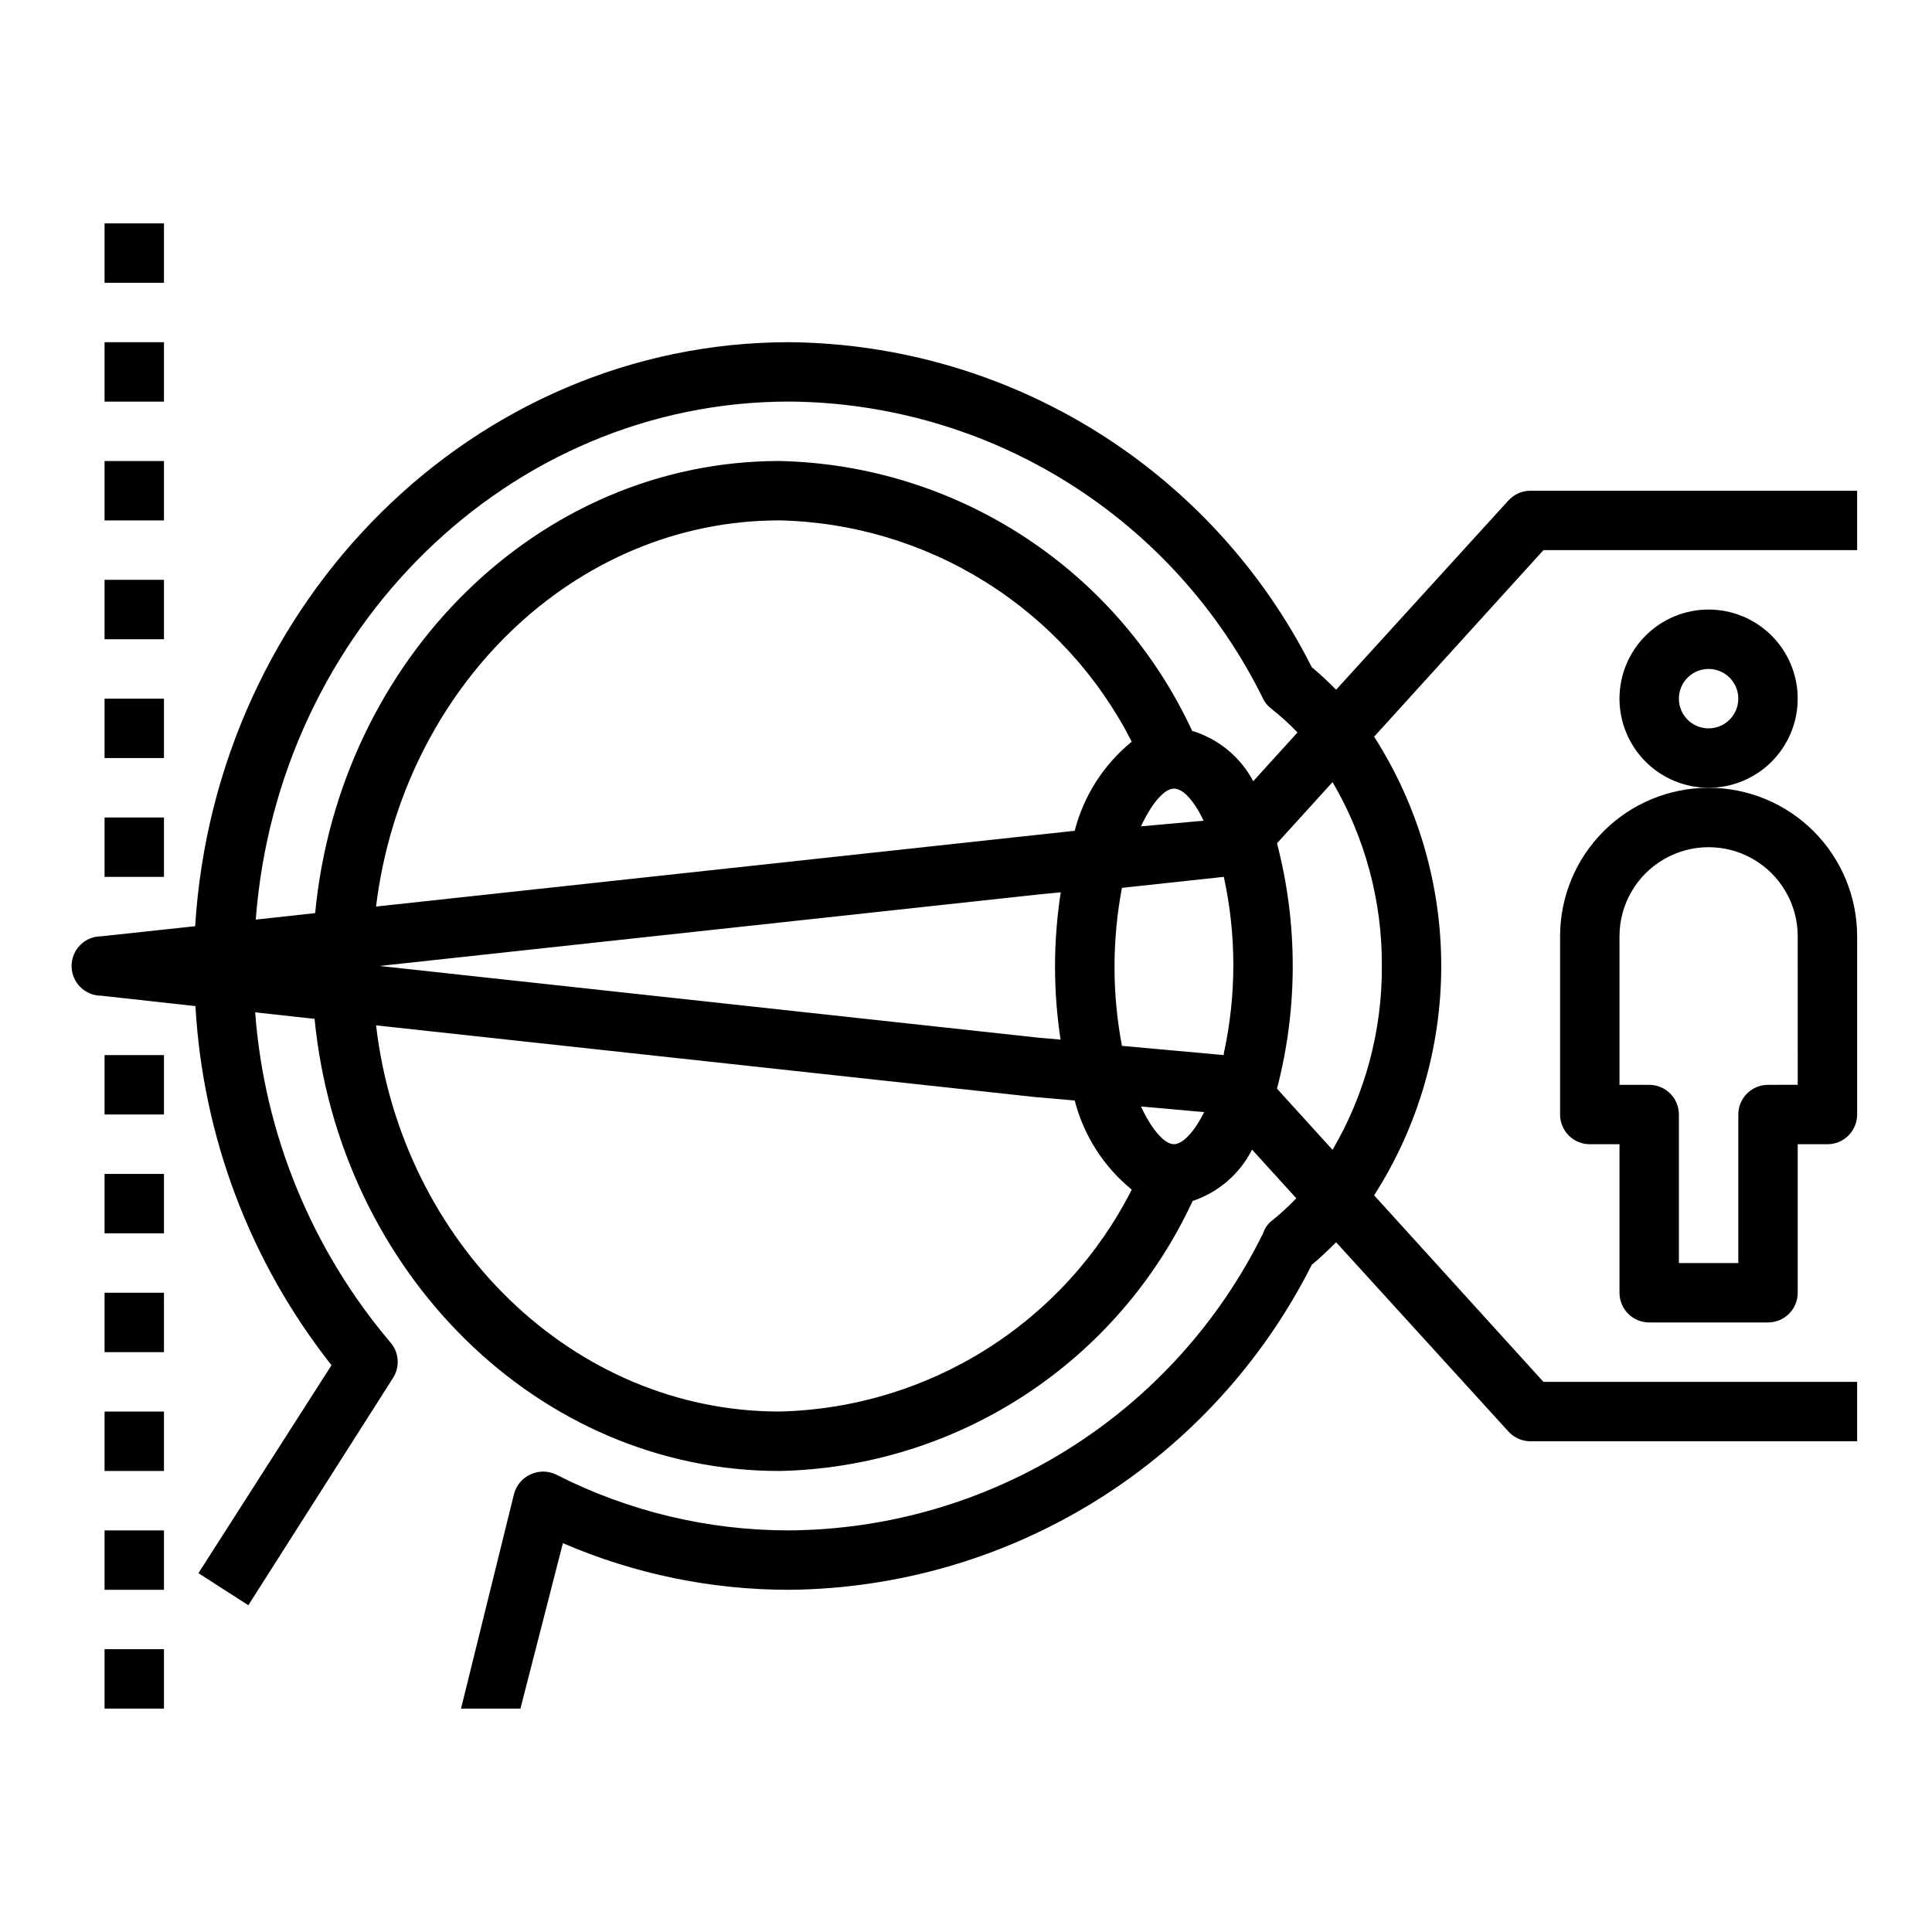 <?xml version="1.0" encoding="UTF-8"?>
<!-- Uploaded to: SVG Repo, www.svgrepo.com, Generator: SVG Repo Mixer Tools -->
<svg fill="#000000" width="800px" height="800px" version="1.1" viewBox="144 144 512 512" xmlns="http://www.w3.org/2000/svg">
 <g>
  <path d="m620.41 329.15c0-6.262-2.488-12.27-6.914-16.695-4.43-4.43-10.438-6.918-16.699-6.918-6.266 0-12.273 2.488-16.699 6.918-4.43 4.426-6.918 10.434-6.918 16.695 0 6.266 2.488 12.273 6.918 16.699 4.426 4.43 10.434 6.918 16.699 6.918 6.262 0 12.27-2.488 16.699-6.918 4.426-4.426 6.914-10.434 6.914-16.699zm-23.617 7.871 0.004 0.004c-3.188 0-6.055-1.918-7.273-4.859-1.219-2.941-0.547-6.328 1.707-8.582 2.25-2.25 5.637-2.922 8.578-1.703s4.859 4.086 4.859 7.269c0 2.09-0.832 4.094-2.305 5.566-1.477 1.477-3.481 2.309-5.566 2.309z"/>
  <path d="m596.8 352.77c-10.441 0-20.453 4.148-27.832 11.527-7.383 7.383-11.531 17.395-11.531 27.832v47.234c0 2.086 0.832 4.09 2.309 5.566 1.477 1.477 3.477 2.305 5.566 2.305h7.871v39.359c0 2.09 0.828 4.09 2.305 5.566 1.477 1.477 3.481 2.305 5.566 2.305h31.488c2.09 0 4.09-0.828 5.566-2.305s2.305-3.477 2.305-5.566v-39.359h7.875c2.086 0 4.09-0.828 5.566-2.305 1.473-1.477 2.305-3.481 2.305-5.566v-47.234c0-10.438-4.148-20.449-11.527-27.832-7.383-7.379-17.395-11.527-27.832-11.527zm23.617 78.719-7.875 0.004c-4.348 0-7.871 3.523-7.871 7.871v39.359h-15.746v-39.359c0-2.09-0.828-4.09-2.305-5.566-1.477-1.477-3.477-2.305-5.566-2.305h-7.871v-39.363c0-8.438 4.5-16.23 11.809-20.449 7.305-4.219 16.309-4.219 23.613 0 7.309 4.219 11.809 12.012 11.809 20.449z"/>
  <path d="m543.74 276.64-45.656 50.145c-2.047-2.047-4.172-4.094-6.453-5.984h-0.004c-12.949-25.684-32.723-47.305-57.145-62.496-24.426-15.191-52.562-23.363-81.324-23.621-83.602 0-152.09 68.566-157.44 154.77l-24.875 2.672c-4.348 0-7.871 3.527-7.871 7.875s3.523 7.871 7.871 7.871l24.953 2.754c1.949 34.676 14.539 67.91 36.055 95.172l-35.266 55.105 13.227 8.5 38.336-60.223v0.004c1.879-2.918 1.621-6.727-0.633-9.367-20.91-24.656-33.477-55.301-35.895-87.539l15.742 1.73c6.613 67.23 59.355 119.82 123.2 119.82 23.121-0.48 45.641-7.441 65-20.094 19.359-12.652 34.777-30.48 44.5-51.465 6.84-2.281 12.5-7.18 15.742-13.617l11.73 12.91c-2.156 2.262-4.469 4.367-6.926 6.297-0.871 0.824-1.52 1.852-1.891 2.992-11.566 23.477-29.438 43.273-51.609 57.176-22.176 13.902-47.777 21.359-73.949 21.543-21.48 0.031-42.66-5.043-61.797-14.801-2.16-1.043-4.684-1.043-6.848 0-2.168 1.012-3.762 2.953-4.328 5.277l-14.012 56.758h15.742l11.258-43.848c18.941 8.172 39.355 12.379 59.984 12.359 28.762-0.262 56.898-8.434 81.324-23.625 24.422-15.191 44.195-36.812 57.145-62.496 2.281-1.891 4.41-3.938 6.453-5.984l45.656 50.145h0.004c1.488 1.652 3.602 2.594 5.824 2.598h86.594v-15.742h-83.129l-44.871-49.438c11.613-18.141 17.785-39.23 17.785-60.77 0-21.543-6.172-42.633-17.785-60.773l44.871-49.438h83.129v-15.742h-86.594c-2.223 0.004-4.336 0.949-5.824 2.598zm-193.18 241.43c-54.633 0-100.13-44.633-106.9-102.34l174.37 18.973 10.785 0.945h-0.004c2.387 9.281 7.684 17.559 15.117 23.613-8.785 17.332-22.109 31.957-38.551 42.312-16.441 10.355-35.387 16.055-54.812 16.492zm74.547-98.559-5.512-0.473-174.99-19.047 174.84-18.973 5.668-0.551c-2.027 13.043-2.027 26.316 0 39.359zm-7.242-54.16-174.21 18.895c7.086-57.703 52.27-102.34 106.9-102.34 19.41 0.422 38.344 6.098 54.781 16.426 16.441 10.328 29.773 24.918 38.582 42.223-7.434 6.055-12.73 14.328-15.117 23.613zm37.234 81.871c-2.441 0-5.746-3.621-8.738-9.996l16.766 1.496c-2.754 5.43-5.742 8.5-8.027 8.5zm13.227-23.617-27-2.441v0.004c-2.625-13.84-2.625-28.043 0-41.879l27-2.914c3.359 15.406 3.359 31.355 0 46.758zm-21.965-60.613c2.992-6.375 6.297-9.996 8.738-9.996 2.441 0 5.273 3.07 7.871 8.5zm13.699-25.031c-9.688-21.027-25.094-38.91-44.453-51.602-19.363-12.695-41.902-19.691-65.047-20.191-63.844 0-116.59 52.586-123.04 119.81l-15.742 1.73c5.824-76.754 66.988-137.29 141.38-137.29 26.172 0.184 51.773 7.641 73.949 21.543 22.172 13.902 40.043 33.699 51.609 57.176 0.504 1.062 1.262 1.98 2.203 2.68 2.457 1.93 4.773 4.035 6.93 6.297l-11.73 12.91c-3.383-6.383-9.156-11.168-16.059-13.305zm50.145 62.031c0.094 17.121-4.418 33.949-13.066 48.727l-14.719-16.215h-0.004c5.562-21.32 5.562-43.707 0-65.023l14.719-16.215 0.004-0.004c8.648 14.777 13.16 31.609 13.066 48.73z"/>
  <path d="m171.71 360.64h15.742v15.742h-15.742z"/>
  <path d="m171.71 329.15h15.742v15.742h-15.742z"/>
  <path d="m171.71 581.05h15.742v15.742h-15.742z"/>
  <path d="m171.71 518.08h15.742v15.742h-15.742z"/>
  <path d="m171.71 549.57h15.742v15.742h-15.742z"/>
  <path d="m171.71 266.18h15.742v15.742h-15.742z"/>
  <path d="m171.71 297.66h15.742v15.742h-15.742z"/>
  <path d="m171.71 203.2h15.742v15.742h-15.742z"/>
  <path d="m171.71 234.69h15.742v15.742h-15.742z"/>
  <path d="m171.71 455.1h15.742v15.742h-15.742z"/>
  <path d="m171.71 486.59h15.742v15.742h-15.742z"/>
  <path d="m171.71 423.61h15.742v15.742h-15.742z"/>
 </g>
</svg>